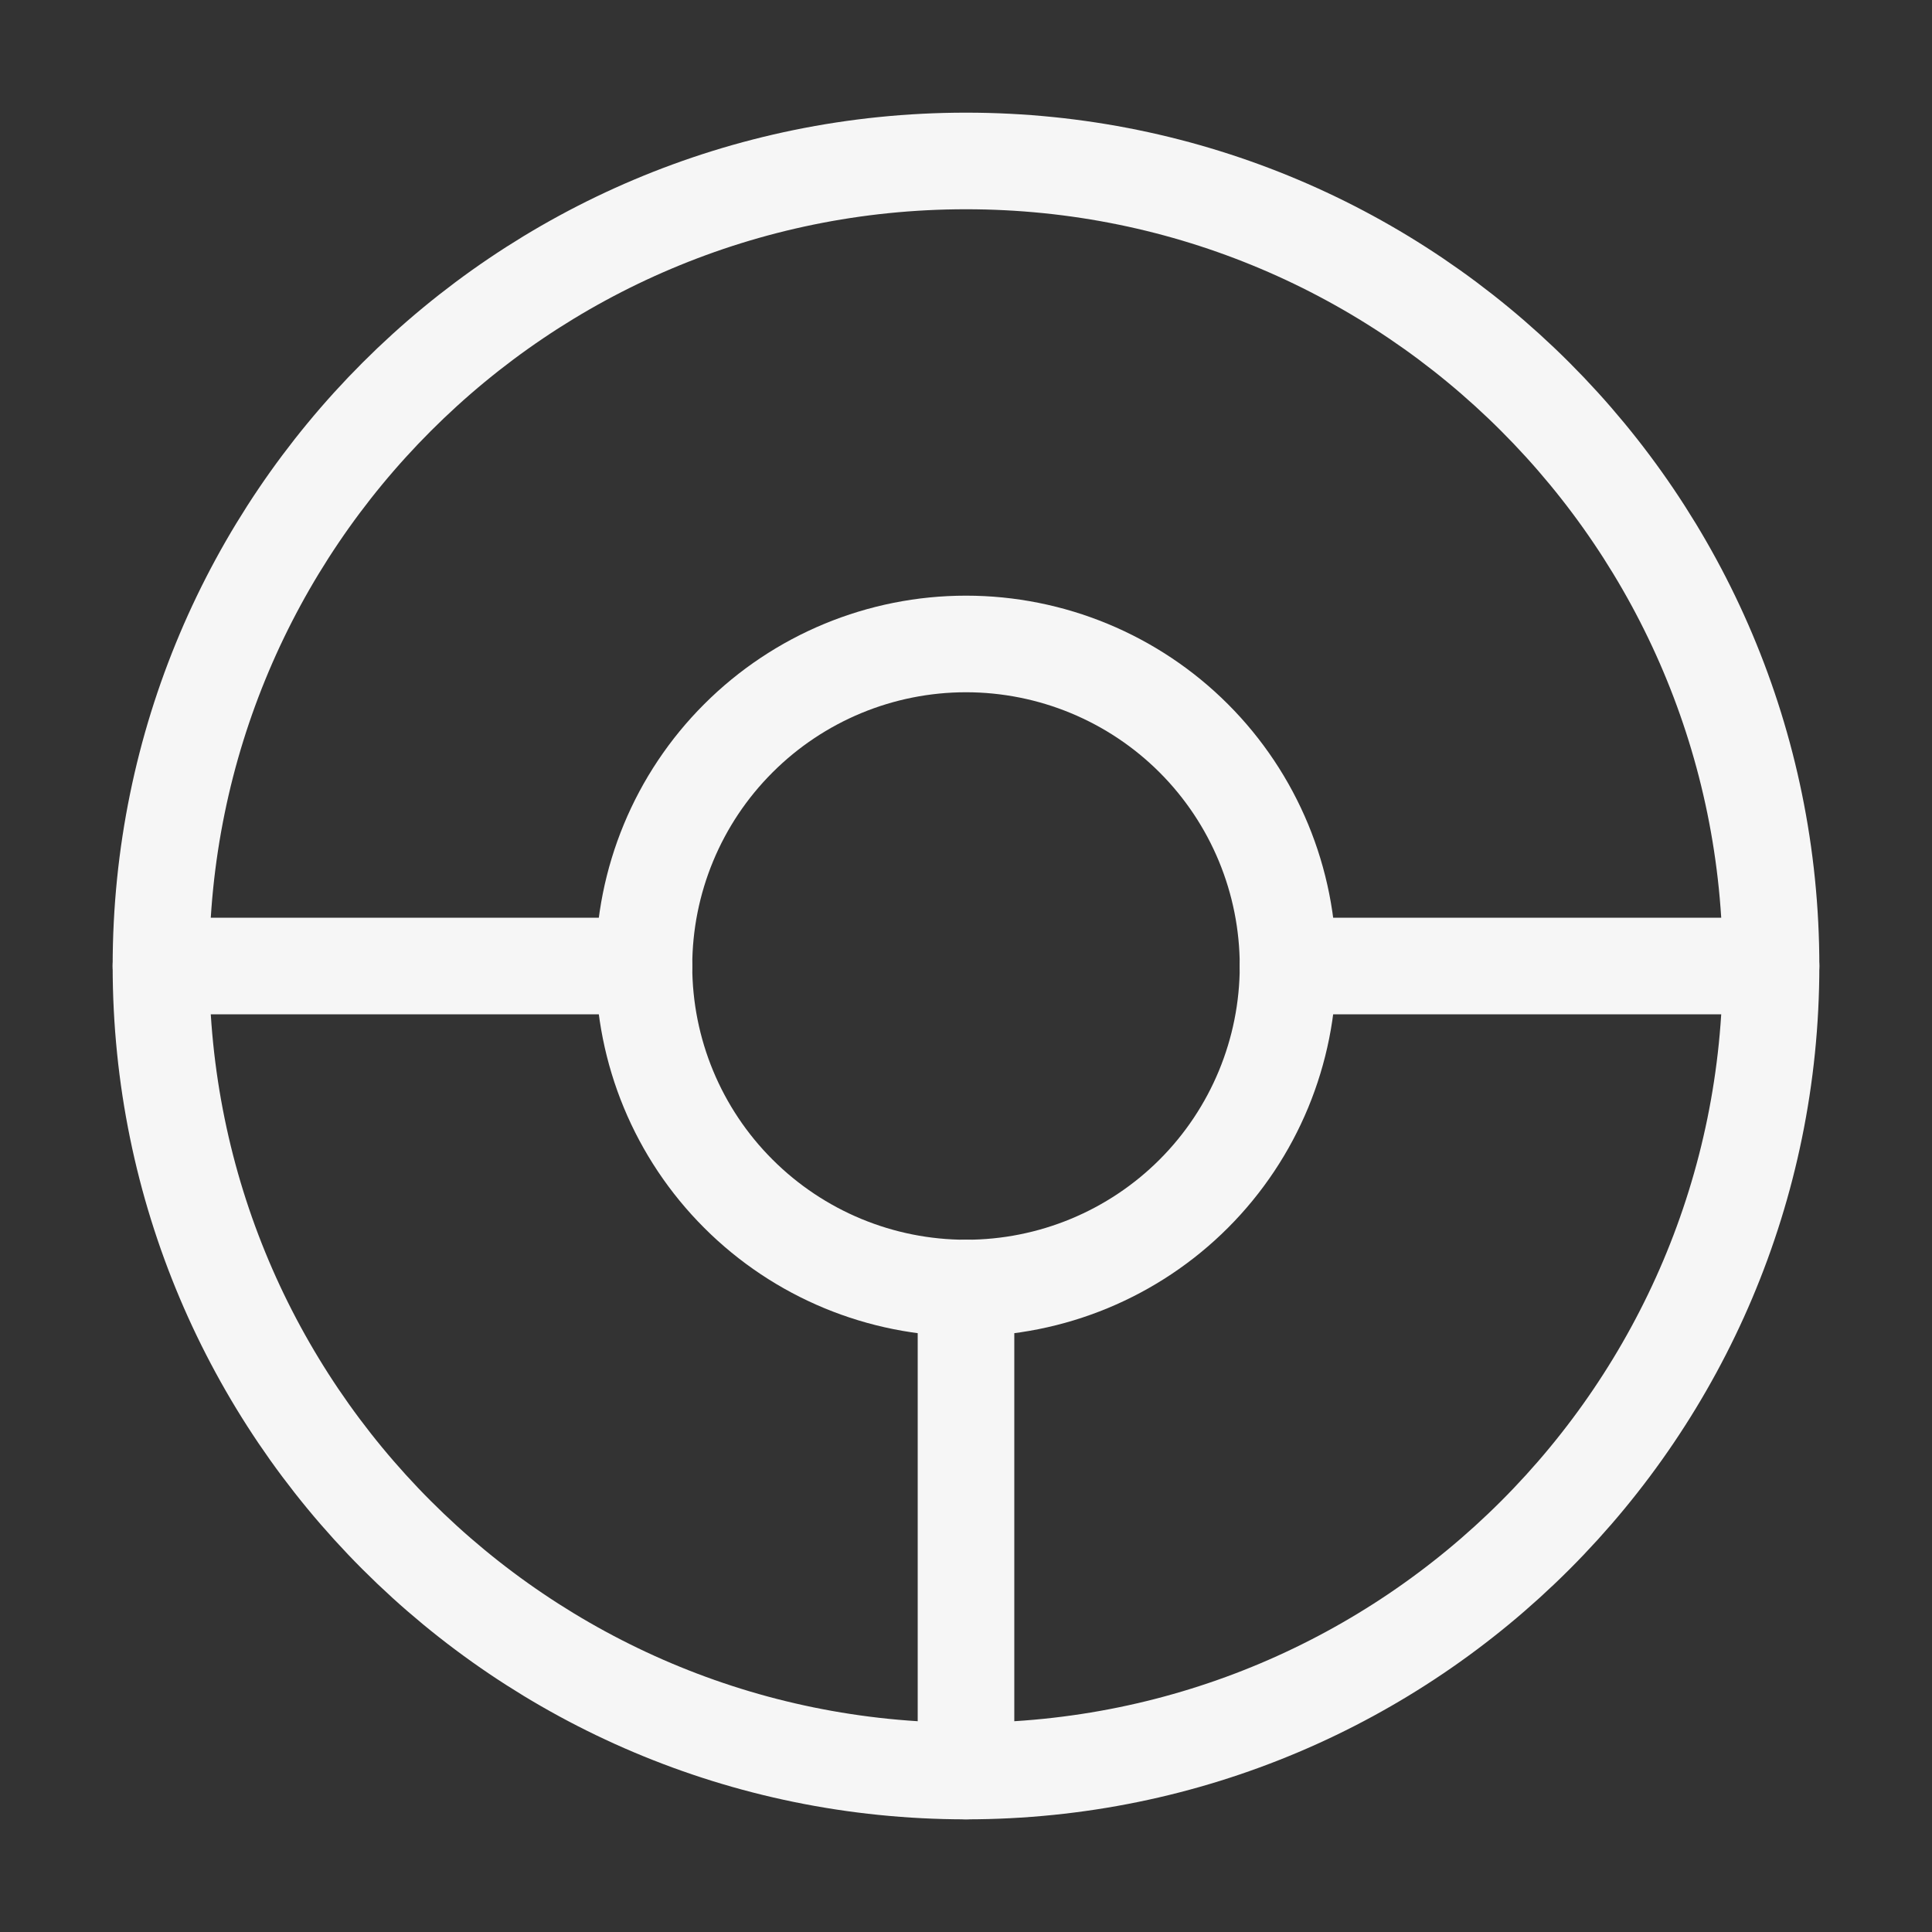 <svg width="16" height="16" viewBox="0 0 16 16" fill="none" xmlns="http://www.w3.org/2000/svg">
<rect x="0" y="0" width="16" height="16" fill="#333333" stroke="none"/>
<path d="M8 14.667C11.682 14.667 14.667 11.682 14.667 8C14.667 4.318 11.682 1.333 8 1.333C4.318 1.333 1.333 4.318 1.333 8C1.333 11.682 4.318 14.667 8 14.667Z" stroke="#F6F6F6" stroke-width="0.8" stroke-linecap="round" stroke-linejoin="round"/>
<path d="M8 14.667V10.667" stroke="#F6F6F6" stroke-width="0.8" stroke-linecap="round" stroke-linejoin="round"/>
<path d="M1.333 8H5.333" stroke="#F6F6F6" stroke-width="0.8" stroke-linecap="round" stroke-linejoin="round"/>
<path d="M14.667 8H10.667" stroke="#F6F6F6" stroke-width="0.8" stroke-linecap="round" stroke-linejoin="round"/>
<path d="M10.667 8C10.667 8.707 10.386 9.386 9.886 9.886C9.386 10.386 8.707 10.667 8 10.667C7.293 10.667 6.615 10.386 6.115 9.886C5.614 9.386 5.333 8.707 5.333 8C5.333 7.293 5.614 6.614 6.115 6.114C6.615 5.614 7.293 5.333 8 5.333C8.707 5.333 9.386 5.614 9.886 6.114C10.386 6.614 10.667 7.293 10.667 8V8Z" stroke="#F6F6F6" stroke-width="0.8" stroke-linecap="round" stroke-linejoin="round"/>
</svg>
